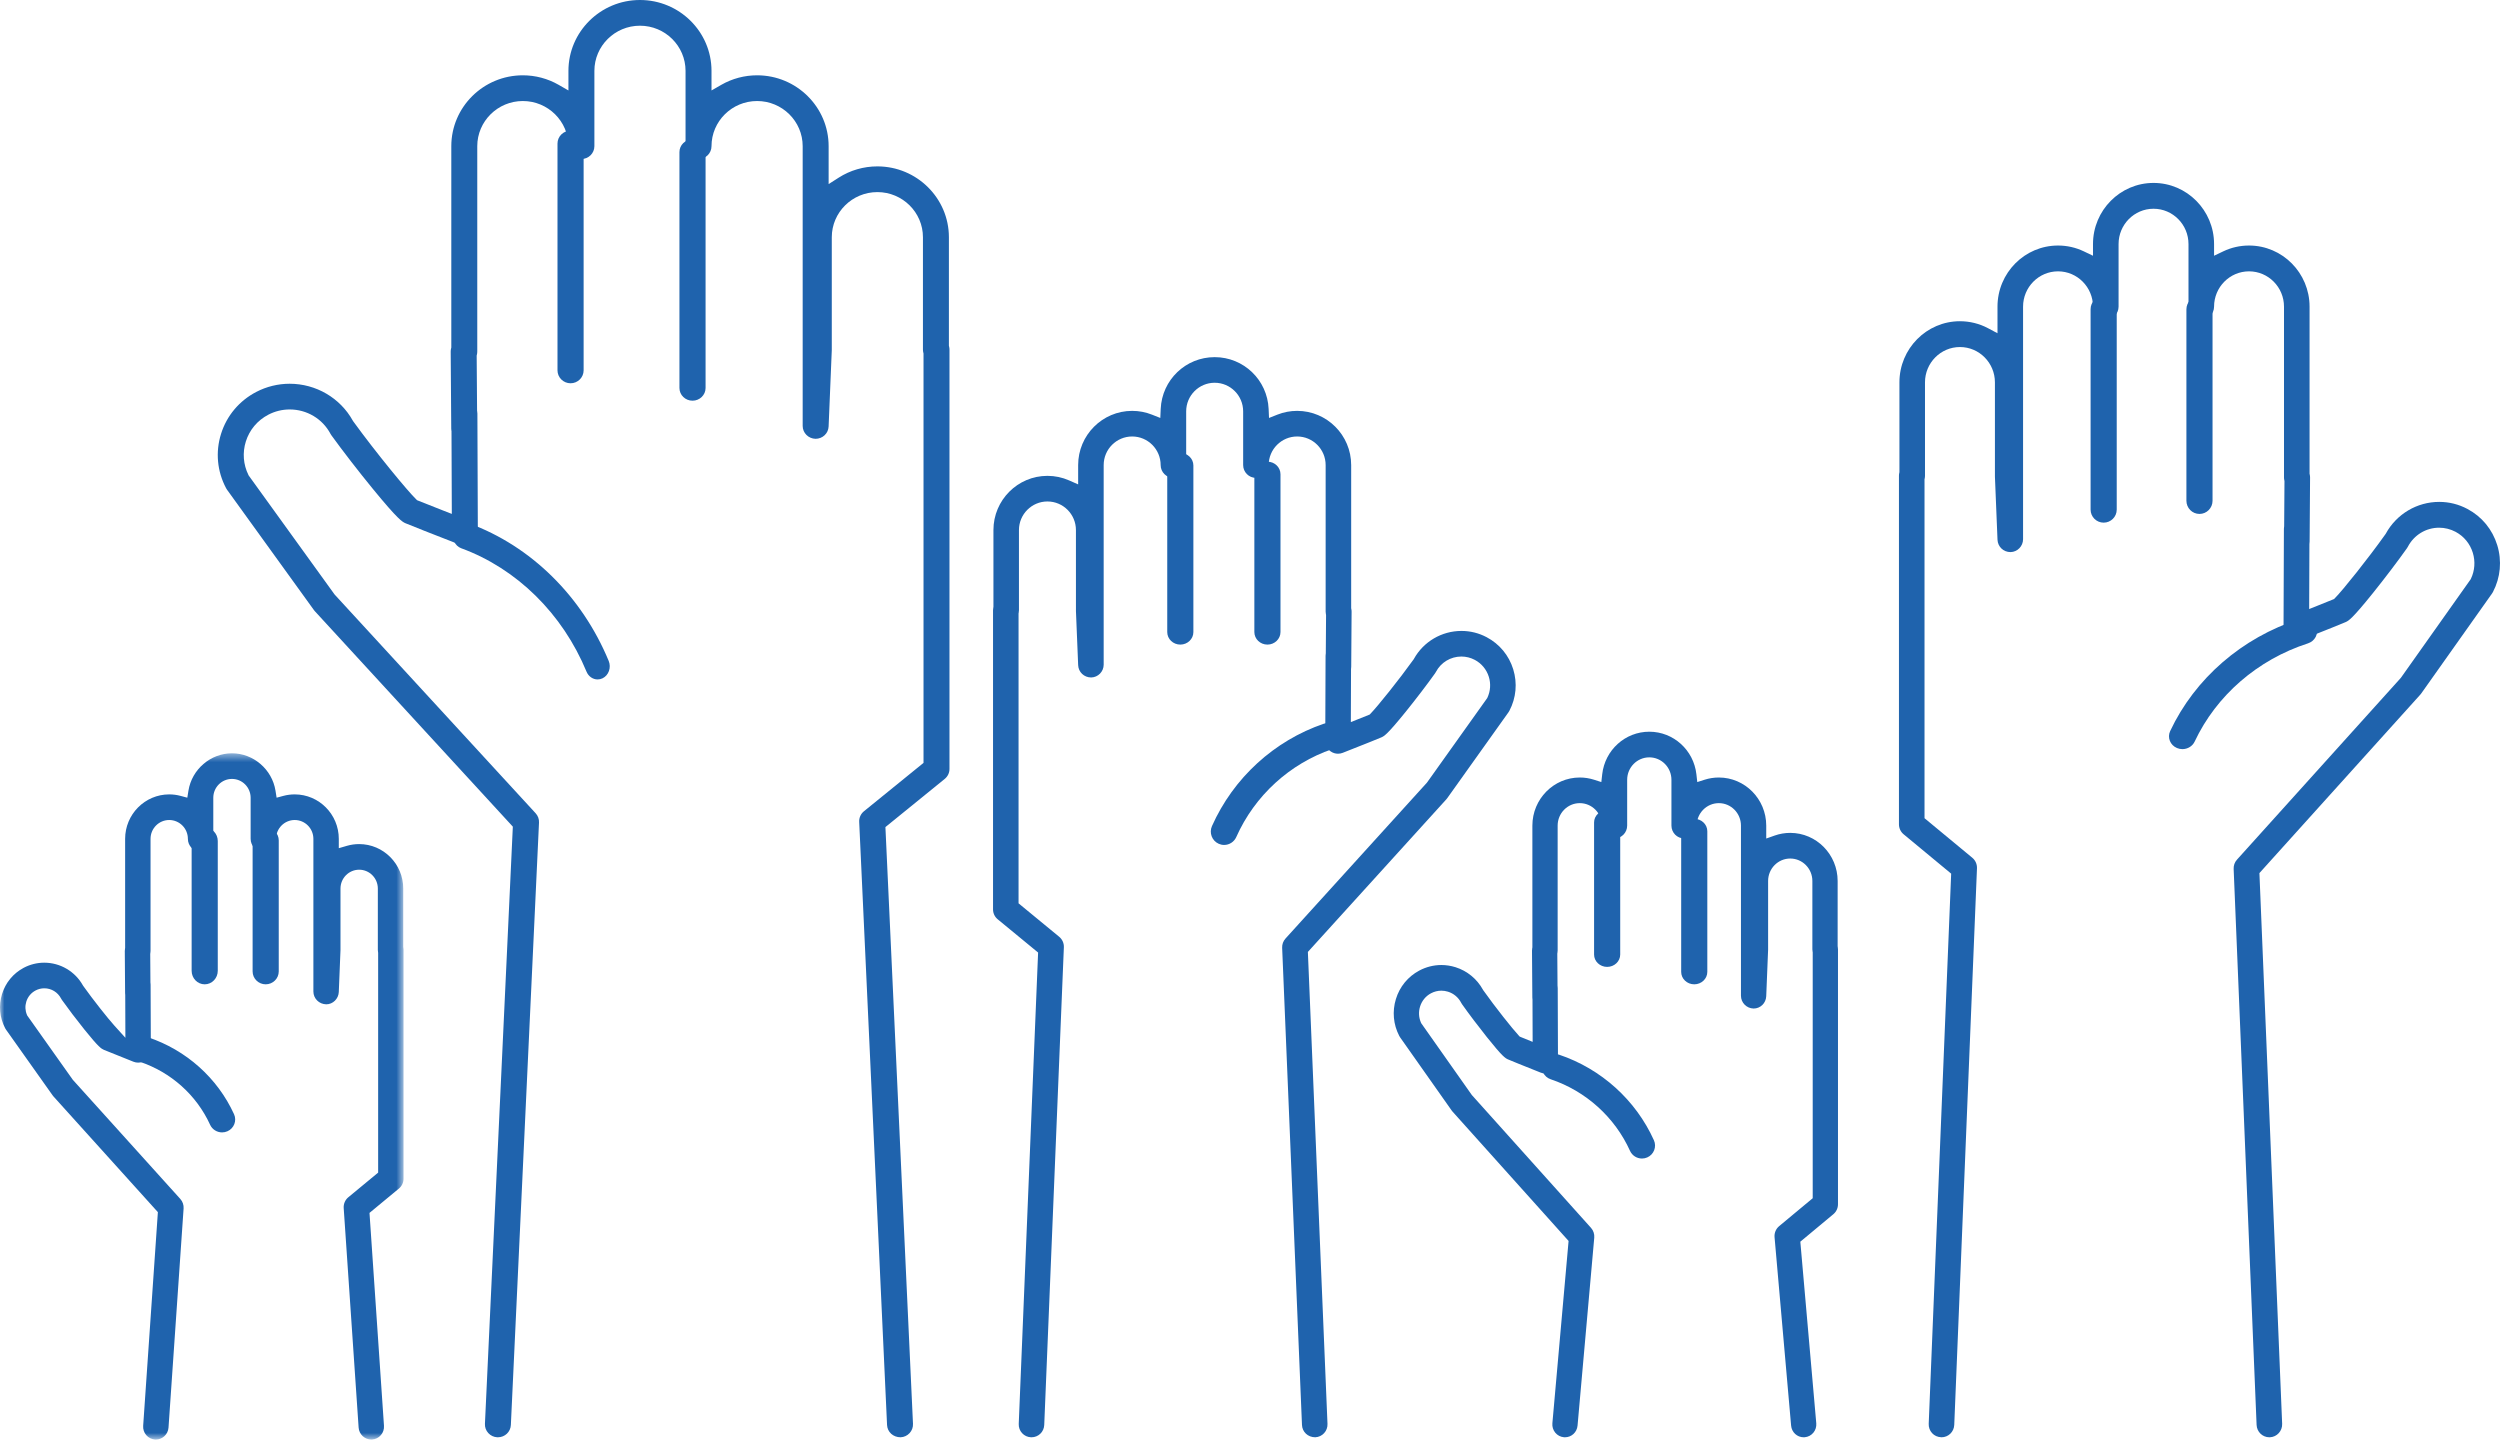 <?xml version="1.0" encoding="UTF-8"?> <svg xmlns="http://www.w3.org/2000/svg" xmlns:xlink="http://www.w3.org/1999/xlink" width="287px" height="166px" viewBox="0 0 287 166" version="1.1"><!-- Generator: Sketch 63.1 (92452) - https://sketch.com --><title>Group 42</title><desc>Created with Sketch.</desc><defs><polygon id="path-1" points="0 0.478 46.327 0.478 46.327 79.259 0 79.259"></polygon></defs><g id="Page-1" stroke="none" stroke-width="1" fill="none" fill-rule="evenodd"><g id="get-involved-landing" transform="translate(-623, -709)"><g id="Group-42" transform="translate(623, 709)"><path d="M118.355,164.999 C117.963,164.983 117.601,164.814 117.336,164.526 C117.072,164.237 116.934,163.862 116.951,163.469 L119.174,109.351 L114.536,105.535 C114.195,105.255 114,104.841 114,104.399 L114,70.053 C114,69.953 114.01,69.851 114.031,69.753 L114.046,69.678 L114.046,60.849 C114.046,57.419 116.828,54.628 120.246,54.628 C121.112,54.628 121.95,54.804 122.736,55.152 L123.772,55.609 L123.772,53.39 C123.772,49.959 126.553,47.168 129.972,47.168 C130.755,47.168 131.519,47.313 132.241,47.6 L133.203,47.981 L133.249,46.944 C133.395,43.611 136.116,41 139.444,41 C142.77,41 145.492,43.611 145.638,46.944 L145.683,47.981 L146.645,47.6 C147.369,47.313 148.131,47.168 148.914,47.168 C152.333,47.168 155.115,49.959 155.115,53.39 L155.115,69.825 L155.131,69.903 C155.154,70.008 155.165,70.116 155.164,70.224 L155.12,76.535 C155.119,76.602 155.114,76.668 155.106,76.732 L155.099,76.779 L155.077,82.897 L157.238,82.031 L157.345,81.92 C158.169,81.069 160.604,78.038 162.272,75.711 L162.298,75.677 L162.318,75.639 C163.417,73.66 165.508,72.431 167.775,72.431 C168.79,72.431 169.764,72.673 170.667,73.15 C172.14,73.928 173.224,75.235 173.717,76.831 C174.21,78.427 174.055,80.119 173.279,81.597 C173.247,81.656 173.212,81.715 173.172,81.771 L166.147,91.626 C166.114,91.673 166.077,91.718 166.039,91.761 L150.144,109.281 L152.396,163.469 C152.429,164.278 151.801,164.964 150.993,164.999 L150.991,164.999 C150.142,164.999 149.501,164.38 149.468,163.591 L147.191,108.799 C147.176,108.41 147.312,108.036 147.573,107.748 L163.814,89.846 L170.73,80.143 L170.759,80.081 C171.106,79.335 171.162,78.489 170.919,77.702 C170.656,76.856 170.082,76.164 169.302,75.751 C168.83,75.502 168.299,75.37 167.767,75.37 C166.534,75.37 165.413,76.048 164.84,77.141 C164.81,77.197 164.776,77.253 164.738,77.307 C163.823,78.588 162.534,80.277 161.369,81.719 C159.244,84.346 158.898,84.506 158.591,84.646 C158.349,84.758 156.644,85.44 154.139,86.426 C153.968,86.493 153.788,86.527 153.604,86.527 C153.307,86.527 153.021,86.439 152.776,86.271 C152.375,85.995 152.136,85.539 152.139,85.052 L152.175,75.291 C152.175,75.217 152.181,75.141 152.192,75.069 L152.201,75.016 L152.232,70.594 L152.215,70.516 C152.195,70.419 152.184,70.318 152.184,70.215 L152.184,53.39 C152.184,51.58 150.717,50.108 148.914,50.108 C147.111,50.108 145.644,51.58 145.644,53.39 C145.644,54.199 144.987,54.859 144.178,54.859 C143.371,54.859 142.714,54.199 142.714,53.39 L142.714,47.221 C142.714,45.412 141.247,43.94 139.444,43.94 C137.64,43.94 136.173,45.412 136.173,47.221 L136.173,53.39 C136.173,54.199 135.516,54.859 134.708,54.859 C133.9,54.859 133.243,54.199 133.243,53.39 C133.243,51.58 131.776,50.108 129.972,50.108 C128.169,50.108 126.702,51.58 126.702,53.39 L126.702,76.305 C126.702,77.099 126.058,77.758 125.267,77.774 C124.453,77.774 123.806,77.156 123.773,76.365 L123.519,70.154 L123.517,60.849 C123.517,59.04 122.05,57.568 120.246,57.568 C118.443,57.568 116.976,59.04 116.976,60.849 L116.976,70.053 C116.976,70.155 116.966,70.255 116.945,70.352 L116.93,70.428 L116.93,103.703 L121.597,107.543 C121.951,107.834 122.151,108.282 122.132,108.74 L119.878,163.591 C119.846,164.38 119.204,165 118.418,165 L118.355,164.999 Z" id="Fill-1" fill="#1F63AD"></path><path d="M145.5,74 C144.672,74 144,73.353 144,72.557 L144,54.443 C144,53.647 144.672,53 145.5,53 C146.328,53 147,53.647 147,54.443 L147,72.557 C147,73.353 146.328,74 145.5,74" id="Fill-3" fill="#1F63AD"></path><path d="M135.5,74 C134.672,74 134,73.355 134,72.563 L134,53.437 C134,52.645 134.672,52 135.5,52 C136.327,52 137,52.645 137,53.437 L137,72.563 C137,73.355 136.327,74 135.5,74" id="Fill-5" fill="#1F63AD"></path><path d="M140.529,97 C140.314,97 140.104,96.954 139.907,96.865 C139.532,96.697 139.247,96.394 139.101,96.011 C138.956,95.627 138.967,95.21 139.134,94.835 C141.595,89.309 146.277,85.025 151.98,83.082 C152.138,83.027 152.304,83 152.47,83 C153.125,83 153.707,83.419 153.918,84.044 C154.049,84.432 154.022,84.849 153.841,85.217 C153.661,85.585 153.348,85.861 152.961,85.991 C148.061,87.662 144.039,91.342 141.925,96.09 C141.68,96.643 141.131,97 140.529,97" id="Fill-7" fill="#1F63AD"></path><path d="M260.519,165 C259.734,165 259.09,164.375 259.057,163.579 L256.423,99.745 C256.407,99.354 256.542,98.978 256.804,98.688 L275.615,77.821 L283.638,66.492 L283.666,66.432 C284.107,65.502 284.182,64.447 283.879,63.459 C283.558,62.416 282.855,61.561 281.897,61.051 C281.317,60.744 280.666,60.58 280.014,60.58 C278.502,60.58 277.126,61.418 276.423,62.766 C276.392,62.825 276.357,62.883 276.317,62.939 C275.264,64.425 273.773,66.389 272.429,68.063 C270.006,71.079 269.613,71.263 269.295,71.41 C269.023,71.535 267.099,72.308 264.154,73.477 C263.982,73.545 263.801,73.579 263.617,73.579 C263.32,73.579 263.033,73.49 262.789,73.32 C262.386,73.043 262.148,72.583 262.15,72.092 L262.192,60.72 C262.193,60.638 262.199,60.557 262.212,60.478 L262.221,60.421 L262.258,55.219 L262.239,55.137 C262.216,55.028 262.203,54.916 262.203,54.805 L262.203,35.204 C262.203,32.968 260.403,31.15 258.189,31.15 C255.976,31.15 254.175,32.968 254.175,35.204 C254.175,36.02 253.516,36.685 252.707,36.685 C251.898,36.685 251.239,36.02 251.239,35.204 L251.239,28.017 C251.239,25.782 249.438,23.964 247.225,23.964 C245.012,23.964 243.212,25.782 243.212,28.017 L243.212,35.204 C243.212,36.02 242.553,36.685 241.744,36.685 C240.934,36.685 240.276,36.02 240.276,35.204 C240.276,32.968 238.475,31.15 236.262,31.15 C234.048,31.15 232.248,32.968 232.248,35.204 L232.248,61.9 C232.248,62.7 231.603,63.365 230.811,63.381 C229.989,63.382 229.346,62.757 229.313,61.961 L229.018,54.725 L229.017,43.894 C229.017,41.658 227.216,39.84 225.003,39.84 C222.79,39.84 220.989,41.658 220.989,43.894 L220.989,54.617 C220.989,54.728 220.977,54.837 220.954,54.941 L220.935,55.023 L220.935,93.93 L226.421,98.471 C226.776,98.765 226.976,99.216 226.957,99.678 L224.348,163.579 C224.315,164.375 223.672,165 222.883,165 C222.43,164.983 222.067,164.813 221.802,164.522 C221.537,164.231 221.399,163.852 221.416,163.457 L223.994,100.295 L218.536,95.776 C218.195,95.494 218,95.077 218,94.63 L218,54.616 C218,54.506 218.012,54.397 218.035,54.293 L218.054,54.211 L218.054,43.894 C218.054,40.025 221.172,36.877 225.003,36.877 C226.126,36.877 227.241,37.154 228.228,37.68 L229.312,38.257 L229.312,35.204 C229.312,31.334 232.429,28.187 236.262,28.187 C237.296,28.187 238.292,28.412 239.221,28.855 L240.276,29.359 L240.276,28.017 C240.276,24.148 243.393,21 247.225,21 C251.057,21 254.175,24.148 254.175,28.017 L254.175,29.359 L255.231,28.855 C256.159,28.412 257.155,28.187 258.189,28.187 C262.021,28.187 265.138,31.334 265.138,35.204 L265.138,54.385 L265.157,54.469 C265.184,54.584 265.197,54.702 265.196,54.815 L265.144,62.167 C265.144,62.239 265.138,62.309 265.128,62.378 L265.121,62.43 L265.093,69.919 L266.109,69.512 C266.86,69.211 267.478,68.963 267.812,68.825 L267.95,68.768 L268.055,68.661 C268.981,67.723 271.837,64.155 273.849,61.327 L273.875,61.291 L273.896,61.253 C275.125,59.01 277.473,57.617 280.022,57.617 C281.161,57.617 282.251,57.89 283.264,58.429 C284.916,59.306 286.129,60.781 286.683,62.581 C287.236,64.382 287.061,66.292 286.192,67.958 C286.161,68.017 286.127,68.074 286.088,68.129 L277.953,79.616 C277.919,79.662 277.883,79.708 277.844,79.751 L259.381,100.231 L261.991,163.457 C262.024,164.272 261.394,164.964 260.585,164.999 L260.519,165 Z" id="Fill-9" fill="#1F63AD"></path><path d="M252.5,59 C251.672,59 251,58.321 251,57.487 L251,35.514 C251,34.679 251.672,34 252.5,34 C253.328,34 254,34.679 254,35.514 L254,57.487 C254,58.321 253.328,59 252.5,59" id="Fill-11" fill="#1F63AD"></path><path d="M241.5,60 C240.672,60 240,59.329 240,58.503 L240,35.496 C240,34.671 240.672,34 241.5,34 C242.328,34 243,34.671 243,35.496 L243,58.503 C243,59.329 242.328,60 241.5,60" id="Fill-13" fill="#1F63AD"></path><path d="M250.541,86 C250.324,86 250.112,85.956 249.912,85.871 C249.136,85.541 248.787,84.671 249.134,83.931 C251.975,77.889 257.379,73.203 263.962,71.078 C264.123,71.027 264.29,71 264.458,71 C265.118,71 265.705,71.401 265.918,71.997 C266.05,72.369 266.022,72.767 265.84,73.119 C265.657,73.47 265.342,73.733 264.952,73.859 C259.179,75.723 254.439,79.831 251.948,85.131 C251.701,85.659 251.148,86 250.541,86" id="Fill-15" fill="#1F63AD"></path><path d="M179.66,165 C179.618,165 179.575,164.999 179.532,164.994 C179.141,164.958 178.792,164.772 178.544,164.471 C178.296,164.169 178.178,163.787 178.213,163.395 L180.073,142.462 L166.766,127.628 C166.725,127.583 166.69,127.538 166.656,127.492 L160.736,119.092 C160.699,119.038 160.662,118.979 160.631,118.918 C159.951,117.61 159.816,116.107 160.249,114.692 C160.681,113.276 161.632,112.117 162.925,111.426 C163.711,111.005 164.59,110.784 165.465,110.784 C166.013,110.784 166.561,110.869 167.093,111.035 C168.437,111.459 169.556,112.377 170.242,113.62 L170.262,113.657 L170.286,113.691 C171.656,115.622 173.632,118.111 174.355,118.885 L174.465,119.003 L175.947,119.607 L175.93,114.728 L175.924,114.683 C175.917,114.625 175.913,114.565 175.912,114.506 L175.874,109.129 C175.874,109.029 175.884,108.928 175.902,108.83 L175.917,108.759 L175.917,94.778 C175.917,91.734 178.358,89.258 181.358,89.258 C181.915,89.258 182.464,89.343 182.989,89.511 L183.833,89.781 L183.934,88.888 C184.248,86.101 186.573,84 189.34,84 C192.108,84 194.432,86.101 194.747,88.889 L194.848,89.781 L195.692,89.511 C196.218,89.343 196.766,89.258 197.323,89.258 C200.323,89.258 202.764,91.734 202.764,94.778 L202.764,96.264 L203.735,95.92 C204.306,95.718 204.907,95.615 205.519,95.615 C208.52,95.615 210.961,98.092 210.961,101.136 L210.961,108.633 L210.974,108.701 C210.991,108.793 211,108.886 211,108.98 L211,138.252 C211,138.695 210.807,139.109 210.469,139.39 L206.677,142.546 L208.508,163.398 C208.542,163.789 208.425,164.171 208.176,164.472 C207.927,164.773 207.578,164.958 207.192,164.993 C207.149,164.997 207.105,165 207.062,165 C206.306,165 205.686,164.423 205.619,163.659 L203.719,142.031 C203.676,141.546 203.874,141.072 204.245,140.762 L208.099,137.556 L208.099,109.328 L208.086,109.259 C208.069,109.168 208.06,109.074 208.06,108.98 L208.06,101.136 C208.06,99.714 206.92,98.559 205.519,98.559 C204.118,98.559 202.979,99.714 202.979,101.136 L202.979,109.014 L202.763,114.369 C202.731,115.16 202.094,115.78 201.315,115.78 C200.5,115.763 199.862,115.103 199.862,114.308 L199.862,94.778 C199.862,93.356 198.723,92.2 197.323,92.2 C195.922,92.2 194.782,93.356 194.782,94.778 C194.782,95.59 194.132,96.25 193.332,96.25 C192.531,96.25 191.881,95.59 191.881,94.778 L191.881,89.521 C191.881,88.099 190.741,86.944 189.34,86.944 C187.939,86.944 186.799,88.099 186.799,89.521 L186.799,94.778 C186.799,95.59 186.149,96.25 185.349,96.25 C184.549,96.25 183.899,95.59 183.899,94.778 C183.899,93.356 182.76,92.2 181.358,92.2 C179.957,92.2 178.818,93.356 178.818,94.778 L178.818,109.119 C178.818,109.214 178.809,109.306 178.792,109.397 L178.778,109.469 L178.804,113.19 L178.812,113.24 C178.821,113.305 178.826,113.373 178.826,113.441 L178.856,121.763 C178.858,122.25 178.623,122.708 178.225,122.983 C177.983,123.151 177.7,123.24 177.406,123.24 C177.224,123.24 177.046,123.206 176.876,123.138 C174.8,122.311 173.323,121.714 173.114,121.617 C172.806,121.474 172.515,121.339 170.694,119.061 C169.707,117.826 168.617,116.382 167.849,115.294 C167.811,115.24 167.775,115.181 167.743,115.121 C167.425,114.505 166.888,114.053 166.232,113.847 C165.985,113.769 165.729,113.729 165.47,113.729 C165.057,113.729 164.644,113.834 164.275,114.031 C163.669,114.353 163.224,114.898 163.02,115.564 C162.834,116.17 162.873,116.821 163.127,117.397 L163.157,117.465 L168.968,125.711 L182.649,140.959 C182.922,141.263 183.057,141.673 183.021,142.082 L181.103,163.66 C181.034,164.424 180.414,165 179.66,165" id="Fill-17" fill="#1F63AD"></path><path d="M184.5,111 C183.673,111 183,110.364 183,109.581 L183,94.418 C183,93.636 183.673,93 184.5,93 C185.327,93 186,93.636 186,94.418 L186,109.581 C186,110.364 185.327,111 184.5,111" id="Fill-19" fill="#1F63AD"></path><path d="M194.5,113 C193.673,113 193,112.36 193,111.575 L193,95.425 C193,94.64 193.673,94 194.5,94 C195.327,94 196,94.64 196,95.425 L196,111.575 C196,112.36 195.327,113 194.5,113" id="Fill-21" fill="#1F63AD"></path><path d="M188.498,133 C187.906,133 187.367,132.654 187.126,132.119 C185.381,128.255 182.063,125.26 178.022,123.901 C177.641,123.773 177.334,123.507 177.156,123.149 C176.978,122.792 176.951,122.388 177.081,122.012 C177.287,121.407 177.86,121 178.505,121 C178.669,121 178.831,121.026 178.988,121.079 C183.818,122.703 187.785,126.283 189.869,130.9 C190.207,131.651 189.868,132.534 189.111,132.869 C188.916,132.956 188.709,133 188.498,133" id="Fill-23" fill="#1F63AD"></path><g id="Group-27" transform="translate(0, 86)"><mask id="mask-2" fill="white"><use xlink:href="#path-1"></use></mask><g id="Clip-26"></g><path d="M17.79,79.256 C17.401,79.228 17.046,79.05 16.79,78.753 C16.535,78.457 16.409,78.079 16.436,77.687 L18.124,53.154 L6.146,39.879 C6.107,39.836 6.071,39.792 6.038,39.745 L0.692,32.204 C0.655,32.151 0.62,32.094 0.589,32.035 C-0.045,30.822 -0.171,29.433 0.231,28.125 C0.633,26.816 1.517,25.744 2.719,25.105 C3.445,24.72 4.261,24.516 5.078,24.516 C6.917,24.516 8.618,25.515 9.517,27.124 L9.561,27.193 C10.724,28.822 12.394,30.925 13.111,31.718 L14.395,33.139 L14.377,28.215 L14.372,28.173 C14.365,28.116 14.362,28.06 14.361,28.003 L14.327,23.179 C14.327,23.083 14.335,22.988 14.352,22.896 L14.365,22.828 L14.365,10.3 C14.365,7.485 16.636,5.196 19.425,5.196 C19.865,5.196 20.301,5.253 20.72,5.365 L21.504,5.575 L21.634,4.767 C22.024,2.322 24.172,0.478 26.63,0.478 C29.087,0.478 31.235,2.322 31.626,4.767 L31.755,5.575 L32.538,5.365 C32.958,5.253 33.394,5.196 33.834,5.196 C36.624,5.196 38.894,7.485 38.894,10.3 L38.894,11.372 L39.832,11.099 C40.285,10.967 40.756,10.901 41.231,10.901 C44.022,10.901 46.292,13.19 46.292,16.005 L46.292,22.715 L46.304,22.781 C46.319,22.867 46.327,22.955 46.327,23.044 L46.327,49.31 C46.327,49.753 46.132,50.167 45.793,50.448 L42.418,53.241 L44.081,77.687 C44.107,78.079 43.981,78.459 43.724,78.754 C43.469,79.051 43.114,79.228 42.726,79.255 L42.623,79.259 C41.861,79.259 41.223,78.656 41.17,77.888 L39.456,52.685 C39.424,52.21 39.622,51.748 39.986,51.447 L43.411,48.616 L43.411,23.373 L43.399,23.307 C43.384,23.221 43.376,23.133 43.376,23.044 L43.376,16.005 C43.376,14.813 42.414,13.842 41.232,13.842 C40.05,13.842 39.088,14.813 39.088,16.005 L39.088,23.075 L38.893,27.885 C38.861,28.663 38.216,29.296 37.455,29.296 C36.619,29.279 35.977,28.62 35.977,27.825 L35.977,10.3 C35.977,9.107 35.016,8.137 33.834,8.137 C32.651,8.137 31.69,9.107 31.69,10.3 C31.69,11.111 31.036,11.771 30.232,11.771 C29.428,11.771 28.773,11.111 28.773,10.3 L28.773,5.582 C28.773,4.39 27.811,3.42 26.63,3.42 C25.447,3.42 24.486,4.39 24.486,5.582 L24.486,10.3 C24.486,11.111 23.832,11.771 23.028,11.771 C22.223,11.771 21.569,11.111 21.569,10.3 C21.569,9.107 20.608,8.137 19.425,8.137 C18.243,8.137 17.282,9.107 17.282,10.3 L17.282,23.167 C17.282,23.258 17.274,23.346 17.258,23.432 L17.247,23.499 L17.269,26.808 L17.276,26.856 C17.285,26.919 17.288,26.984 17.289,27.049 L17.316,34.514 C17.318,35.002 17.081,35.457 16.683,35.733 C16.439,35.901 16.153,35.99 15.858,35.99 C15.675,35.99 15.496,35.956 15.325,35.888 C13.39,35.122 12.118,34.61 11.923,34.521 C11.629,34.385 11.349,34.255 9.685,32.185 C8.795,31.079 7.81,29.78 7.112,28.796 C7.073,28.742 7.039,28.685 7.008,28.626 C6.631,27.905 5.895,27.457 5.086,27.457 C4.736,27.457 4.388,27.544 4.078,27.709 C3.564,27.982 3.188,28.439 3.017,28.996 C2.863,29.492 2.891,30.028 3.094,30.505 L3.124,30.578 L8.36,37.963 L20.7,51.639 C20.967,51.934 21.104,52.332 21.077,52.73 L19.345,77.89 C19.292,78.657 18.655,79.259 17.894,79.259 L17.79,79.256 Z" id="Fill-25" fill="#1F63AD" mask="url(#mask-2)"></path></g><path d="M23.5,113 C22.672,113 22,112.304 22,111.449 L22,96.552 C22,95.696 22.672,95 23.5,95 C24.327,95 25,95.696 25,96.552 L25,111.449 C25,112.304 24.327,113 23.5,113" id="Fill-28" fill="#1F63AD"></path><path d="M30.5,113 C29.673,113 29,112.336 29,111.521 L29,96.479 C29,95.664 29.673,95 30.5,95 C31.328,95 32,95.664 32,96.479 L32,111.521 C32,112.336 31.328,113 30.5,113" id="Fill-30" fill="#1F63AD"></path><path d="M25.495,130 C24.902,130 24.362,129.656 24.12,129.124 C22.568,125.718 19.616,123.078 16.022,121.882 C15.236,121.619 14.813,120.778 15.08,120.005 C15.287,119.404 15.86,119 16.506,119 C16.67,119 16.832,119.027 16.989,119.079 C21.376,120.541 24.976,123.761 26.869,127.915 C27.208,128.66 26.867,129.537 26.109,129.87 C25.914,129.956 25.707,130 25.495,130" id="Fill-32" fill="#1F63AD"></path><path d="M57.09,165 C56.693,164.981 56.326,164.81 56.058,164.518 C55.79,164.227 55.652,163.85 55.671,163.456 L58.873,94.9 L36.148,70.17 C36.109,70.128 36.073,70.083 36.039,70.037 L26.061,56.216 C26.022,56.162 25.986,56.103 25.954,56.043 C24.928,54.112 24.721,51.897 25.375,49.81 C26.029,47.722 27.465,46.012 29.416,44.995 C30.597,44.379 31.922,44.054 33.249,44.054 C36.272,44.054 39.05,45.678 40.501,48.291 L40.523,48.33 L40.55,48.367 C43.198,52.018 46.819,56.4 47.78,57.325 L47.884,57.425 L48.018,57.48 C48.482,57.669 49.555,58.092 50.837,58.595 L51.868,58.997 L51.832,49.505 L51.822,49.447 C51.81,49.372 51.804,49.297 51.803,49.219 L51.74,40.375 C51.739,40.246 51.754,40.117 51.787,39.994 L51.81,39.903 L51.81,16.781 C51.81,12.295 55.494,8.645 60.023,8.645 C61.466,8.645 62.885,9.023 64.129,9.737 L65.256,10.385 L65.256,8.135 C65.256,3.649 68.94,0 73.469,0 C77.997,0 81.681,3.649 81.681,8.135 L81.681,10.385 L82.808,9.737 C84.052,9.023 85.472,8.645 86.914,8.645 C91.443,8.645 95.127,12.295 95.127,16.781 L95.127,21.133 L96.284,20.394 C97.608,19.548 99.143,19.101 100.722,19.101 C105.25,19.101 108.934,22.751 108.934,27.236 L108.934,39.694 L108.956,39.782 C108.986,39.898 109,40.017 109,40.137 L109,88.277 C109,88.721 108.802,89.137 108.455,89.419 L101.646,94.949 L104.811,163.457 C104.829,163.851 104.692,164.228 104.423,164.519 C104.156,164.81 103.789,164.981 103.391,165 L103.388,165 C102.522,165 101.871,164.381 101.834,163.592 L98.635,94.344 C98.613,93.881 98.817,93.43 99.178,93.135 L106.02,87.579 L106.02,40.581 L105.998,40.492 C105.969,40.377 105.954,40.258 105.954,40.138 L105.954,27.236 C105.954,24.378 103.607,22.053 100.722,22.053 C97.837,22.053 95.489,24.378 95.489,27.236 L95.489,40.194 L95.125,48.96 C95.093,49.754 94.434,50.375 93.627,50.375 C92.802,50.359 92.147,49.696 92.147,48.899 L92.147,16.781 C92.147,13.922 89.799,11.598 86.914,11.598 C84.029,11.598 81.681,13.922 81.681,16.781 C81.681,17.594 81.013,18.256 80.191,18.256 C79.37,18.256 78.701,17.594 78.701,16.781 L78.701,8.135 C78.701,5.277 76.354,2.951 73.469,2.951 C70.583,2.951 68.236,5.277 68.236,8.135 L68.236,16.781 C68.236,17.594 67.568,18.256 66.746,18.256 C65.924,18.256 65.256,17.594 65.256,16.781 C65.256,13.922 62.908,11.598 60.023,11.598 C57.138,11.598 54.79,13.922 54.79,16.781 L54.79,40.364 C54.79,40.486 54.775,40.607 54.746,40.723 L54.723,40.815 L54.769,47.157 L54.78,47.221 C54.796,47.305 54.804,47.392 54.805,47.482 L54.856,61.163 C54.858,61.652 54.616,62.109 54.207,62.386 C53.959,62.555 53.667,62.644 53.365,62.644 C53.179,62.644 52.995,62.61 52.822,62.541 C49.962,61.43 46.91,60.233 46.534,60.062 C46.194,59.907 45.727,59.695 42.801,56.12 C41.159,54.115 39.336,51.758 38.043,49.969 C38.002,49.913 37.967,49.856 37.935,49.797 C37.021,48.075 35.227,47.005 33.257,47.005 C32.407,47.005 31.559,47.213 30.805,47.607 C29.557,48.258 28.639,49.35 28.222,50.684 C27.821,51.963 27.927,53.329 28.52,54.529 L28.547,54.584 L38.41,68.247 L61.492,93.364 C61.76,93.657 61.896,94.033 61.878,94.427 L58.647,163.592 C58.611,164.382 57.958,165 57.161,165 L57.09,165 Z" id="Fill-34" fill="#1F63AD"></path><path d="M65.5,44 C64.673,44 64,43.334 64,42.515 L64,16.485 C64,15.665 64.673,15 65.5,15 C66.327,15 67,15.665 67,16.485 L67,42.515 C67,43.334 66.327,44 65.5,44" id="Fill-36" fill="#1F63AD"></path><path d="M79.5,46 C78.672,46 78,45.346 78,44.542 L78,17.458 C78,16.654 78.672,16 79.5,16 C80.327,16 81,16.654 81,17.458 L81,44.542 C81,45.346 80.327,46 79.5,46" id="Fill-38" fill="#1F63AD"></path><path d="M68.606,78 C68.056,78 67.556,77.65 67.332,77.107 C64.576,70.445 59.333,65.281 52.947,62.939 C52.219,62.672 51.827,61.813 52.074,61.025 C52.266,60.412 52.797,60 53.395,60 C53.546,60 53.697,60.027 53.843,60.081 C60.962,62.691 66.806,68.448 69.878,75.874 C70.192,76.634 69.877,77.528 69.175,77.868 C68.993,77.955 68.802,78 68.606,78" id="Fill-40" fill="#1F63AD"></path></g></g></g></svg> 